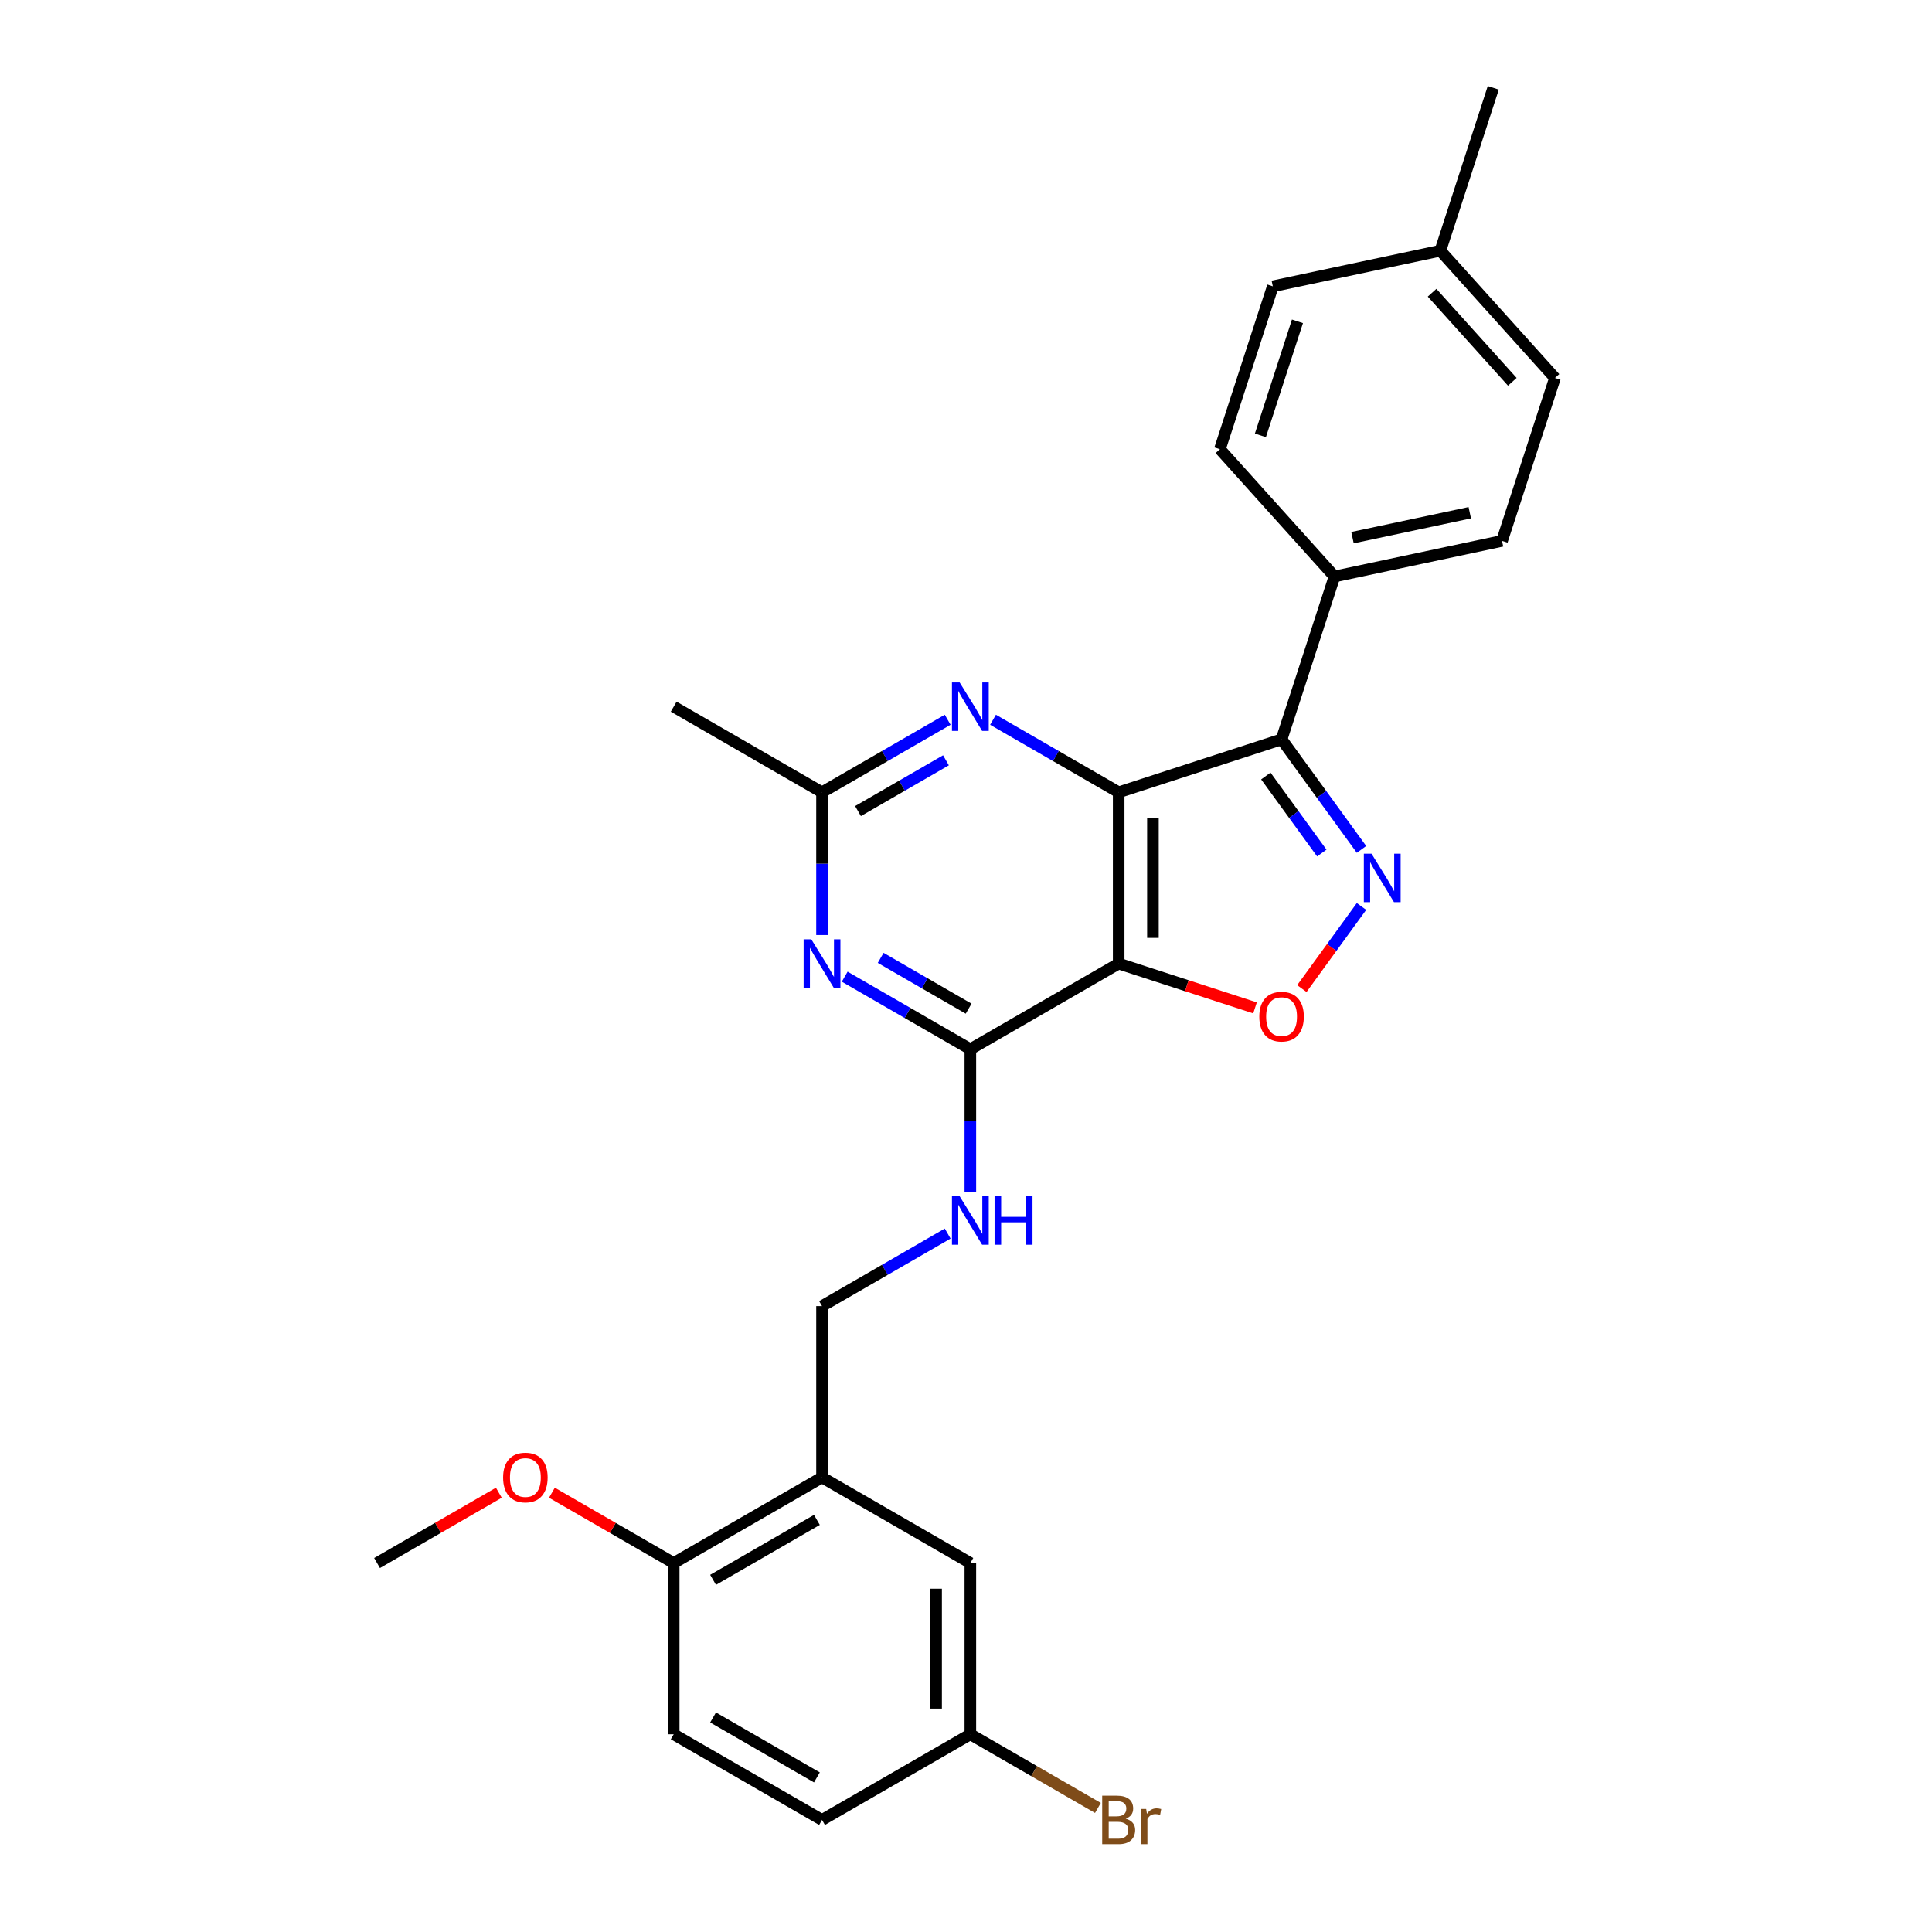 <?xml version='1.0' encoding='iso-8859-1'?>
<svg version='1.1' baseProfile='full'
              xmlns='http://www.w3.org/2000/svg'
                      xmlns:rdkit='http://www.rdkit.org/xml'
                      xmlns:xlink='http://www.w3.org/1999/xlink'
                  xml:space='preserve'
width='1000px' height='1000px' viewBox='0 0 1000 1000'>
<!-- END OF HEADER -->
<rect style='opacity:1.0;fill:#FFFFFF;stroke:none' width='1000' height='1000' x='0' y='0'> </rect>
<path class='bond-0' d='M 579.026,410.093 L 579.026,498.743' style='fill:none;fill-rule:evenodd;stroke:#000000;stroke-width:6px;stroke-linecap:butt;stroke-linejoin:miter;stroke-opacity:1' />
<path class='bond-0' d='M 596.756,423.391 L 596.756,485.446' style='fill:none;fill-rule:evenodd;stroke:#000000;stroke-width:6px;stroke-linecap:butt;stroke-linejoin:miter;stroke-opacity:1' />
<path class='bond-1' d='M 579.026,410.093 L 663.338,382.699' style='fill:none;fill-rule:evenodd;stroke:#000000;stroke-width:6px;stroke-linecap:butt;stroke-linejoin:miter;stroke-opacity:1' />
<path class='bond-6' d='M 579.026,410.093 L 546.509,391.319' style='fill:none;fill-rule:evenodd;stroke:#000000;stroke-width:6px;stroke-linecap:butt;stroke-linejoin:miter;stroke-opacity:1' />
<path class='bond-6' d='M 546.509,391.319 L 513.991,372.545' style='fill:none;fill-rule:evenodd;stroke:#0000FF;stroke-width:6px;stroke-linecap:butt;stroke-linejoin:miter;stroke-opacity:1' />
<path class='bond-3' d='M 579.026,498.743 L 502.253,543.068' style='fill:none;fill-rule:evenodd;stroke:#000000;stroke-width:6px;stroke-linecap:butt;stroke-linejoin:miter;stroke-opacity:1' />
<path class='bond-4' d='M 579.026,498.743 L 614.312,510.208' style='fill:none;fill-rule:evenodd;stroke:#000000;stroke-width:6px;stroke-linecap:butt;stroke-linejoin:miter;stroke-opacity:1' />
<path class='bond-4' d='M 614.312,510.208 L 649.597,521.673' style='fill:none;fill-rule:evenodd;stroke:#FF0000;stroke-width:6px;stroke-linecap:butt;stroke-linejoin:miter;stroke-opacity:1' />
<path class='bond-2' d='M 663.338,382.699 L 684.026,411.174' style='fill:none;fill-rule:evenodd;stroke:#000000;stroke-width:6px;stroke-linecap:butt;stroke-linejoin:miter;stroke-opacity:1' />
<path class='bond-2' d='M 684.026,411.174 L 704.714,439.649' style='fill:none;fill-rule:evenodd;stroke:#0000FF;stroke-width:6px;stroke-linecap:butt;stroke-linejoin:miter;stroke-opacity:1' />
<path class='bond-2' d='M 655.2,401.663 L 669.682,421.595' style='fill:none;fill-rule:evenodd;stroke:#000000;stroke-width:6px;stroke-linecap:butt;stroke-linejoin:miter;stroke-opacity:1' />
<path class='bond-2' d='M 669.682,421.595 L 684.164,441.528' style='fill:none;fill-rule:evenodd;stroke:#0000FF;stroke-width:6px;stroke-linecap:butt;stroke-linejoin:miter;stroke-opacity:1' />
<path class='bond-10' d='M 663.338,382.699 L 690.732,298.388' style='fill:none;fill-rule:evenodd;stroke:#000000;stroke-width:6px;stroke-linecap:butt;stroke-linejoin:miter;stroke-opacity:1' />
<path class='bond-27' d='M 704.714,469.187 L 689.277,490.435' style='fill:none;fill-rule:evenodd;stroke:#0000FF;stroke-width:6px;stroke-linecap:butt;stroke-linejoin:miter;stroke-opacity:1' />
<path class='bond-27' d='M 689.277,490.435 L 673.839,511.683' style='fill:none;fill-rule:evenodd;stroke:#FF0000;stroke-width:6px;stroke-linecap:butt;stroke-linejoin:miter;stroke-opacity:1' />
<path class='bond-9' d='M 502.253,543.068 L 502.253,580.008' style='fill:none;fill-rule:evenodd;stroke:#000000;stroke-width:6px;stroke-linecap:butt;stroke-linejoin:miter;stroke-opacity:1' />
<path class='bond-9' d='M 502.253,580.008 L 502.253,616.949' style='fill:none;fill-rule:evenodd;stroke:#0000FF;stroke-width:6px;stroke-linecap:butt;stroke-linejoin:miter;stroke-opacity:1' />
<path class='bond-28' d='M 502.253,543.068 L 469.735,524.294' style='fill:none;fill-rule:evenodd;stroke:#000000;stroke-width:6px;stroke-linecap:butt;stroke-linejoin:miter;stroke-opacity:1' />
<path class='bond-28' d='M 469.735,524.294 L 437.218,505.52' style='fill:none;fill-rule:evenodd;stroke:#0000FF;stroke-width:6px;stroke-linecap:butt;stroke-linejoin:miter;stroke-opacity:1' />
<path class='bond-28' d='M 501.363,522.081 L 478.6,508.939' style='fill:none;fill-rule:evenodd;stroke:#000000;stroke-width:6px;stroke-linecap:butt;stroke-linejoin:miter;stroke-opacity:1' />
<path class='bond-28' d='M 478.6,508.939 L 455.838,495.797' style='fill:none;fill-rule:evenodd;stroke:#0000FF;stroke-width:6px;stroke-linecap:butt;stroke-linejoin:miter;stroke-opacity:1' />
<path class='bond-5' d='M 425.48,483.974 L 425.48,447.034' style='fill:none;fill-rule:evenodd;stroke:#0000FF;stroke-width:6px;stroke-linecap:butt;stroke-linejoin:miter;stroke-opacity:1' />
<path class='bond-5' d='M 425.48,447.034 L 425.48,410.093' style='fill:none;fill-rule:evenodd;stroke:#000000;stroke-width:6px;stroke-linecap:butt;stroke-linejoin:miter;stroke-opacity:1' />
<path class='bond-7' d='M 490.516,372.545 L 457.998,391.319' style='fill:none;fill-rule:evenodd;stroke:#0000FF;stroke-width:6px;stroke-linecap:butt;stroke-linejoin:miter;stroke-opacity:1' />
<path class='bond-7' d='M 457.998,391.319 L 425.48,410.093' style='fill:none;fill-rule:evenodd;stroke:#000000;stroke-width:6px;stroke-linecap:butt;stroke-linejoin:miter;stroke-opacity:1' />
<path class='bond-7' d='M 489.626,393.532 L 466.863,406.674' style='fill:none;fill-rule:evenodd;stroke:#0000FF;stroke-width:6px;stroke-linecap:butt;stroke-linejoin:miter;stroke-opacity:1' />
<path class='bond-7' d='M 466.863,406.674 L 444.101,419.816' style='fill:none;fill-rule:evenodd;stroke:#000000;stroke-width:6px;stroke-linecap:butt;stroke-linejoin:miter;stroke-opacity:1' />
<path class='bond-24' d='M 425.48,410.093 L 348.707,365.768' style='fill:none;fill-rule:evenodd;stroke:#000000;stroke-width:6px;stroke-linecap:butt;stroke-linejoin:miter;stroke-opacity:1' />
<path class='bond-8' d='M 425.48,764.693 L 425.48,676.043' style='fill:none;fill-rule:evenodd;stroke:#000000;stroke-width:6px;stroke-linecap:butt;stroke-linejoin:miter;stroke-opacity:1' />
<path class='bond-12' d='M 425.48,764.693 L 348.707,809.018' style='fill:none;fill-rule:evenodd;stroke:#000000;stroke-width:6px;stroke-linecap:butt;stroke-linejoin:miter;stroke-opacity:1' />
<path class='bond-12' d='M 422.829,786.696 L 369.088,817.724' style='fill:none;fill-rule:evenodd;stroke:#000000;stroke-width:6px;stroke-linecap:butt;stroke-linejoin:miter;stroke-opacity:1' />
<path class='bond-13' d='M 425.48,764.693 L 502.253,809.018' style='fill:none;fill-rule:evenodd;stroke:#000000;stroke-width:6px;stroke-linecap:butt;stroke-linejoin:miter;stroke-opacity:1' />
<path class='bond-11' d='M 490.516,638.494 L 457.998,657.269' style='fill:none;fill-rule:evenodd;stroke:#0000FF;stroke-width:6px;stroke-linecap:butt;stroke-linejoin:miter;stroke-opacity:1' />
<path class='bond-11' d='M 457.998,657.269 L 425.48,676.043' style='fill:none;fill-rule:evenodd;stroke:#000000;stroke-width:6px;stroke-linecap:butt;stroke-linejoin:miter;stroke-opacity:1' />
<path class='bond-14' d='M 690.732,298.388 L 777.445,279.956' style='fill:none;fill-rule:evenodd;stroke:#000000;stroke-width:6px;stroke-linecap:butt;stroke-linejoin:miter;stroke-opacity:1' />
<path class='bond-14' d='M 700.053,278.281 L 760.751,265.379' style='fill:none;fill-rule:evenodd;stroke:#000000;stroke-width:6px;stroke-linecap:butt;stroke-linejoin:miter;stroke-opacity:1' />
<path class='bond-15' d='M 690.732,298.388 L 631.414,232.508' style='fill:none;fill-rule:evenodd;stroke:#000000;stroke-width:6px;stroke-linecap:butt;stroke-linejoin:miter;stroke-opacity:1' />
<path class='bond-16' d='M 348.707,809.018 L 348.707,897.668' style='fill:none;fill-rule:evenodd;stroke:#000000;stroke-width:6px;stroke-linecap:butt;stroke-linejoin:miter;stroke-opacity:1' />
<path class='bond-23' d='M 348.707,809.018 L 317.191,790.822' style='fill:none;fill-rule:evenodd;stroke:#000000;stroke-width:6px;stroke-linecap:butt;stroke-linejoin:miter;stroke-opacity:1' />
<path class='bond-23' d='M 317.191,790.822 L 285.675,772.626' style='fill:none;fill-rule:evenodd;stroke:#FF0000;stroke-width:6px;stroke-linecap:butt;stroke-linejoin:miter;stroke-opacity:1' />
<path class='bond-17' d='M 502.253,809.018 L 502.253,897.668' style='fill:none;fill-rule:evenodd;stroke:#000000;stroke-width:6px;stroke-linecap:butt;stroke-linejoin:miter;stroke-opacity:1' />
<path class='bond-17' d='M 484.523,822.315 L 484.523,884.37' style='fill:none;fill-rule:evenodd;stroke:#000000;stroke-width:6px;stroke-linecap:butt;stroke-linejoin:miter;stroke-opacity:1' />
<path class='bond-19' d='M 777.445,279.956 L 804.839,195.645' style='fill:none;fill-rule:evenodd;stroke:#000000;stroke-width:6px;stroke-linecap:butt;stroke-linejoin:miter;stroke-opacity:1' />
<path class='bond-20' d='M 631.414,232.508 L 658.808,148.197' style='fill:none;fill-rule:evenodd;stroke:#000000;stroke-width:6px;stroke-linecap:butt;stroke-linejoin:miter;stroke-opacity:1' />
<path class='bond-20' d='M 652.385,225.34 L 671.561,166.322' style='fill:none;fill-rule:evenodd;stroke:#000000;stroke-width:6px;stroke-linecap:butt;stroke-linejoin:miter;stroke-opacity:1' />
<path class='bond-30' d='M 348.707,897.668 L 425.48,941.993' style='fill:none;fill-rule:evenodd;stroke:#000000;stroke-width:6px;stroke-linecap:butt;stroke-linejoin:miter;stroke-opacity:1' />
<path class='bond-30' d='M 369.088,888.962 L 422.829,919.989' style='fill:none;fill-rule:evenodd;stroke:#000000;stroke-width:6px;stroke-linecap:butt;stroke-linejoin:miter;stroke-opacity:1' />
<path class='bond-18' d='M 502.253,897.668 L 425.48,941.993' style='fill:none;fill-rule:evenodd;stroke:#000000;stroke-width:6px;stroke-linecap:butt;stroke-linejoin:miter;stroke-opacity:1' />
<path class='bond-22' d='M 502.253,897.668 L 535.268,916.729' style='fill:none;fill-rule:evenodd;stroke:#000000;stroke-width:6px;stroke-linecap:butt;stroke-linejoin:miter;stroke-opacity:1' />
<path class='bond-22' d='M 535.268,916.729 L 568.282,935.789' style='fill:none;fill-rule:evenodd;stroke:#7F4C19;stroke-width:6px;stroke-linecap:butt;stroke-linejoin:miter;stroke-opacity:1' />
<path class='bond-29' d='M 804.839,195.645 L 745.521,129.766' style='fill:none;fill-rule:evenodd;stroke:#000000;stroke-width:6px;stroke-linecap:butt;stroke-linejoin:miter;stroke-opacity:1' />
<path class='bond-29' d='M 782.765,197.627 L 741.242,151.511' style='fill:none;fill-rule:evenodd;stroke:#000000;stroke-width:6px;stroke-linecap:butt;stroke-linejoin:miter;stroke-opacity:1' />
<path class='bond-21' d='M 658.808,148.197 L 745.521,129.766' style='fill:none;fill-rule:evenodd;stroke:#000000;stroke-width:6px;stroke-linecap:butt;stroke-linejoin:miter;stroke-opacity:1' />
<path class='bond-25' d='M 745.521,129.766 L 772.915,45.455' style='fill:none;fill-rule:evenodd;stroke:#000000;stroke-width:6px;stroke-linecap:butt;stroke-linejoin:miter;stroke-opacity:1' />
<path class='bond-26' d='M 258.193,772.626 L 226.677,790.822' style='fill:none;fill-rule:evenodd;stroke:#FF0000;stroke-width:6px;stroke-linecap:butt;stroke-linejoin:miter;stroke-opacity:1' />
<path class='bond-26' d='M 226.677,790.822 L 195.161,809.018' style='fill:none;fill-rule:evenodd;stroke:#000000;stroke-width:6px;stroke-linecap:butt;stroke-linejoin:miter;stroke-opacity:1' />
<path  class='atom-3' d='M 709.895 441.865
L 718.122 455.163
Q 718.937 456.475, 720.249 458.851
Q 721.561 461.226, 721.632 461.368
L 721.632 441.865
L 724.966 441.865
L 724.966 466.971
L 721.526 466.971
L 712.697 452.432
Q 711.668 450.73, 710.569 448.78
Q 709.505 446.83, 709.186 446.227
L 709.186 466.971
L 705.924 466.971
L 705.924 441.865
L 709.895 441.865
' fill='#0000FF'/>
<path  class='atom-5' d='M 651.813 526.208
Q 651.813 520.18, 654.792 516.811
Q 657.77 513.443, 663.338 513.443
Q 668.905 513.443, 671.883 516.811
Q 674.862 520.18, 674.862 526.208
Q 674.862 532.307, 671.848 535.783
Q 668.834 539.222, 663.338 539.222
Q 657.806 539.222, 654.792 535.783
Q 651.813 532.343, 651.813 526.208
M 663.338 536.385
Q 667.167 536.385, 669.224 533.832
Q 671.316 531.244, 671.316 526.208
Q 671.316 521.279, 669.224 518.797
Q 667.167 516.28, 663.338 516.28
Q 659.508 516.28, 657.416 518.762
Q 655.359 521.244, 655.359 526.208
Q 655.359 531.279, 657.416 533.832
Q 659.508 536.385, 663.338 536.385
' fill='#FF0000'/>
<path  class='atom-6' d='M 419.931 486.19
L 428.158 499.488
Q 428.973 500.8, 430.285 503.176
Q 431.597 505.551, 431.668 505.693
L 431.668 486.19
L 435.001 486.19
L 435.001 511.296
L 431.562 511.296
L 422.732 496.757
Q 421.704 495.055, 420.605 493.105
Q 419.541 491.155, 419.222 490.552
L 419.222 511.296
L 415.959 511.296
L 415.959 486.19
L 419.931 486.19
' fill='#0000FF'/>
<path  class='atom-7' d='M 496.704 353.215
L 504.931 366.513
Q 505.746 367.825, 507.058 370.201
Q 508.37 372.577, 508.441 372.718
L 508.441 353.215
L 511.774 353.215
L 511.774 378.321
L 508.335 378.321
L 499.505 363.782
Q 498.477 362.08, 497.378 360.13
Q 496.314 358.18, 495.995 357.577
L 495.995 378.321
L 492.732 378.321
L 492.732 353.215
L 496.704 353.215
' fill='#0000FF'/>
<path  class='atom-10' d='M 496.704 619.165
L 504.931 632.463
Q 505.746 633.775, 507.058 636.15
Q 508.37 638.526, 508.441 638.668
L 508.441 619.165
L 511.774 619.165
L 511.774 644.271
L 508.335 644.271
L 499.505 629.732
Q 498.477 628.03, 497.378 626.08
Q 496.314 624.13, 495.995 623.527
L 495.995 644.271
L 492.732 644.271
L 492.732 619.165
L 496.704 619.165
' fill='#0000FF'/>
<path  class='atom-10' d='M 514.788 619.165
L 518.193 619.165
L 518.193 629.839
L 531.029 629.839
L 531.029 619.165
L 534.433 619.165
L 534.433 644.271
L 531.029 644.271
L 531.029 632.675
L 518.193 632.675
L 518.193 644.271
L 514.788 644.271
L 514.788 619.165
' fill='#0000FF'/>
<path  class='atom-23' d='M 582.697 941.354
Q 585.108 942.028, 586.313 943.517
Q 587.555 944.971, 587.555 947.134
Q 587.555 950.609, 585.321 952.595
Q 583.122 954.545, 578.938 954.545
L 570.498 954.545
L 570.498 929.44
L 577.909 929.44
Q 582.2 929.44, 584.363 931.177
Q 586.526 932.915, 586.526 936.106
Q 586.526 939.9, 582.697 941.354
M 573.867 932.277
L 573.867 940.149
L 577.909 940.149
Q 580.392 940.149, 581.668 939.156
Q 582.98 938.127, 582.98 936.106
Q 582.98 932.277, 577.909 932.277
L 573.867 932.277
M 578.938 951.709
Q 581.385 951.709, 582.697 950.538
Q 584.009 949.368, 584.009 947.134
Q 584.009 945.078, 582.555 944.049
Q 581.136 942.986, 578.406 942.986
L 573.867 942.986
L 573.867 951.709
L 578.938 951.709
' fill='#7F4C19'/>
<path  class='atom-23' d='M 593.264 936.319
L 593.654 938.837
Q 595.569 936, 598.689 936
Q 599.682 936, 601.029 936.354
L 600.497 939.333
Q 598.973 938.979, 598.122 938.979
Q 596.632 938.979, 595.639 939.581
Q 594.682 940.149, 593.902 941.532
L 593.902 954.545
L 590.569 954.545
L 590.569 936.319
L 593.264 936.319
' fill='#7F4C19'/>
<path  class='atom-24' d='M 260.41 764.764
Q 260.41 758.736, 263.388 755.367
Q 266.367 751.998, 271.934 751.998
Q 277.501 751.998, 280.48 755.367
Q 283.459 758.736, 283.459 764.764
Q 283.459 770.863, 280.445 774.338
Q 277.43 777.778, 271.934 777.778
Q 266.402 777.778, 263.388 774.338
Q 260.41 770.898, 260.41 764.764
M 271.934 774.941
Q 275.764 774.941, 277.821 772.388
Q 279.913 769.799, 279.913 764.764
Q 279.913 759.835, 277.821 757.353
Q 275.764 754.835, 271.934 754.835
Q 268.104 754.835, 266.012 757.317
Q 263.956 759.799, 263.956 764.764
Q 263.956 769.835, 266.012 772.388
Q 268.104 774.941, 271.934 774.941
' fill='#FF0000'/>
</svg>
